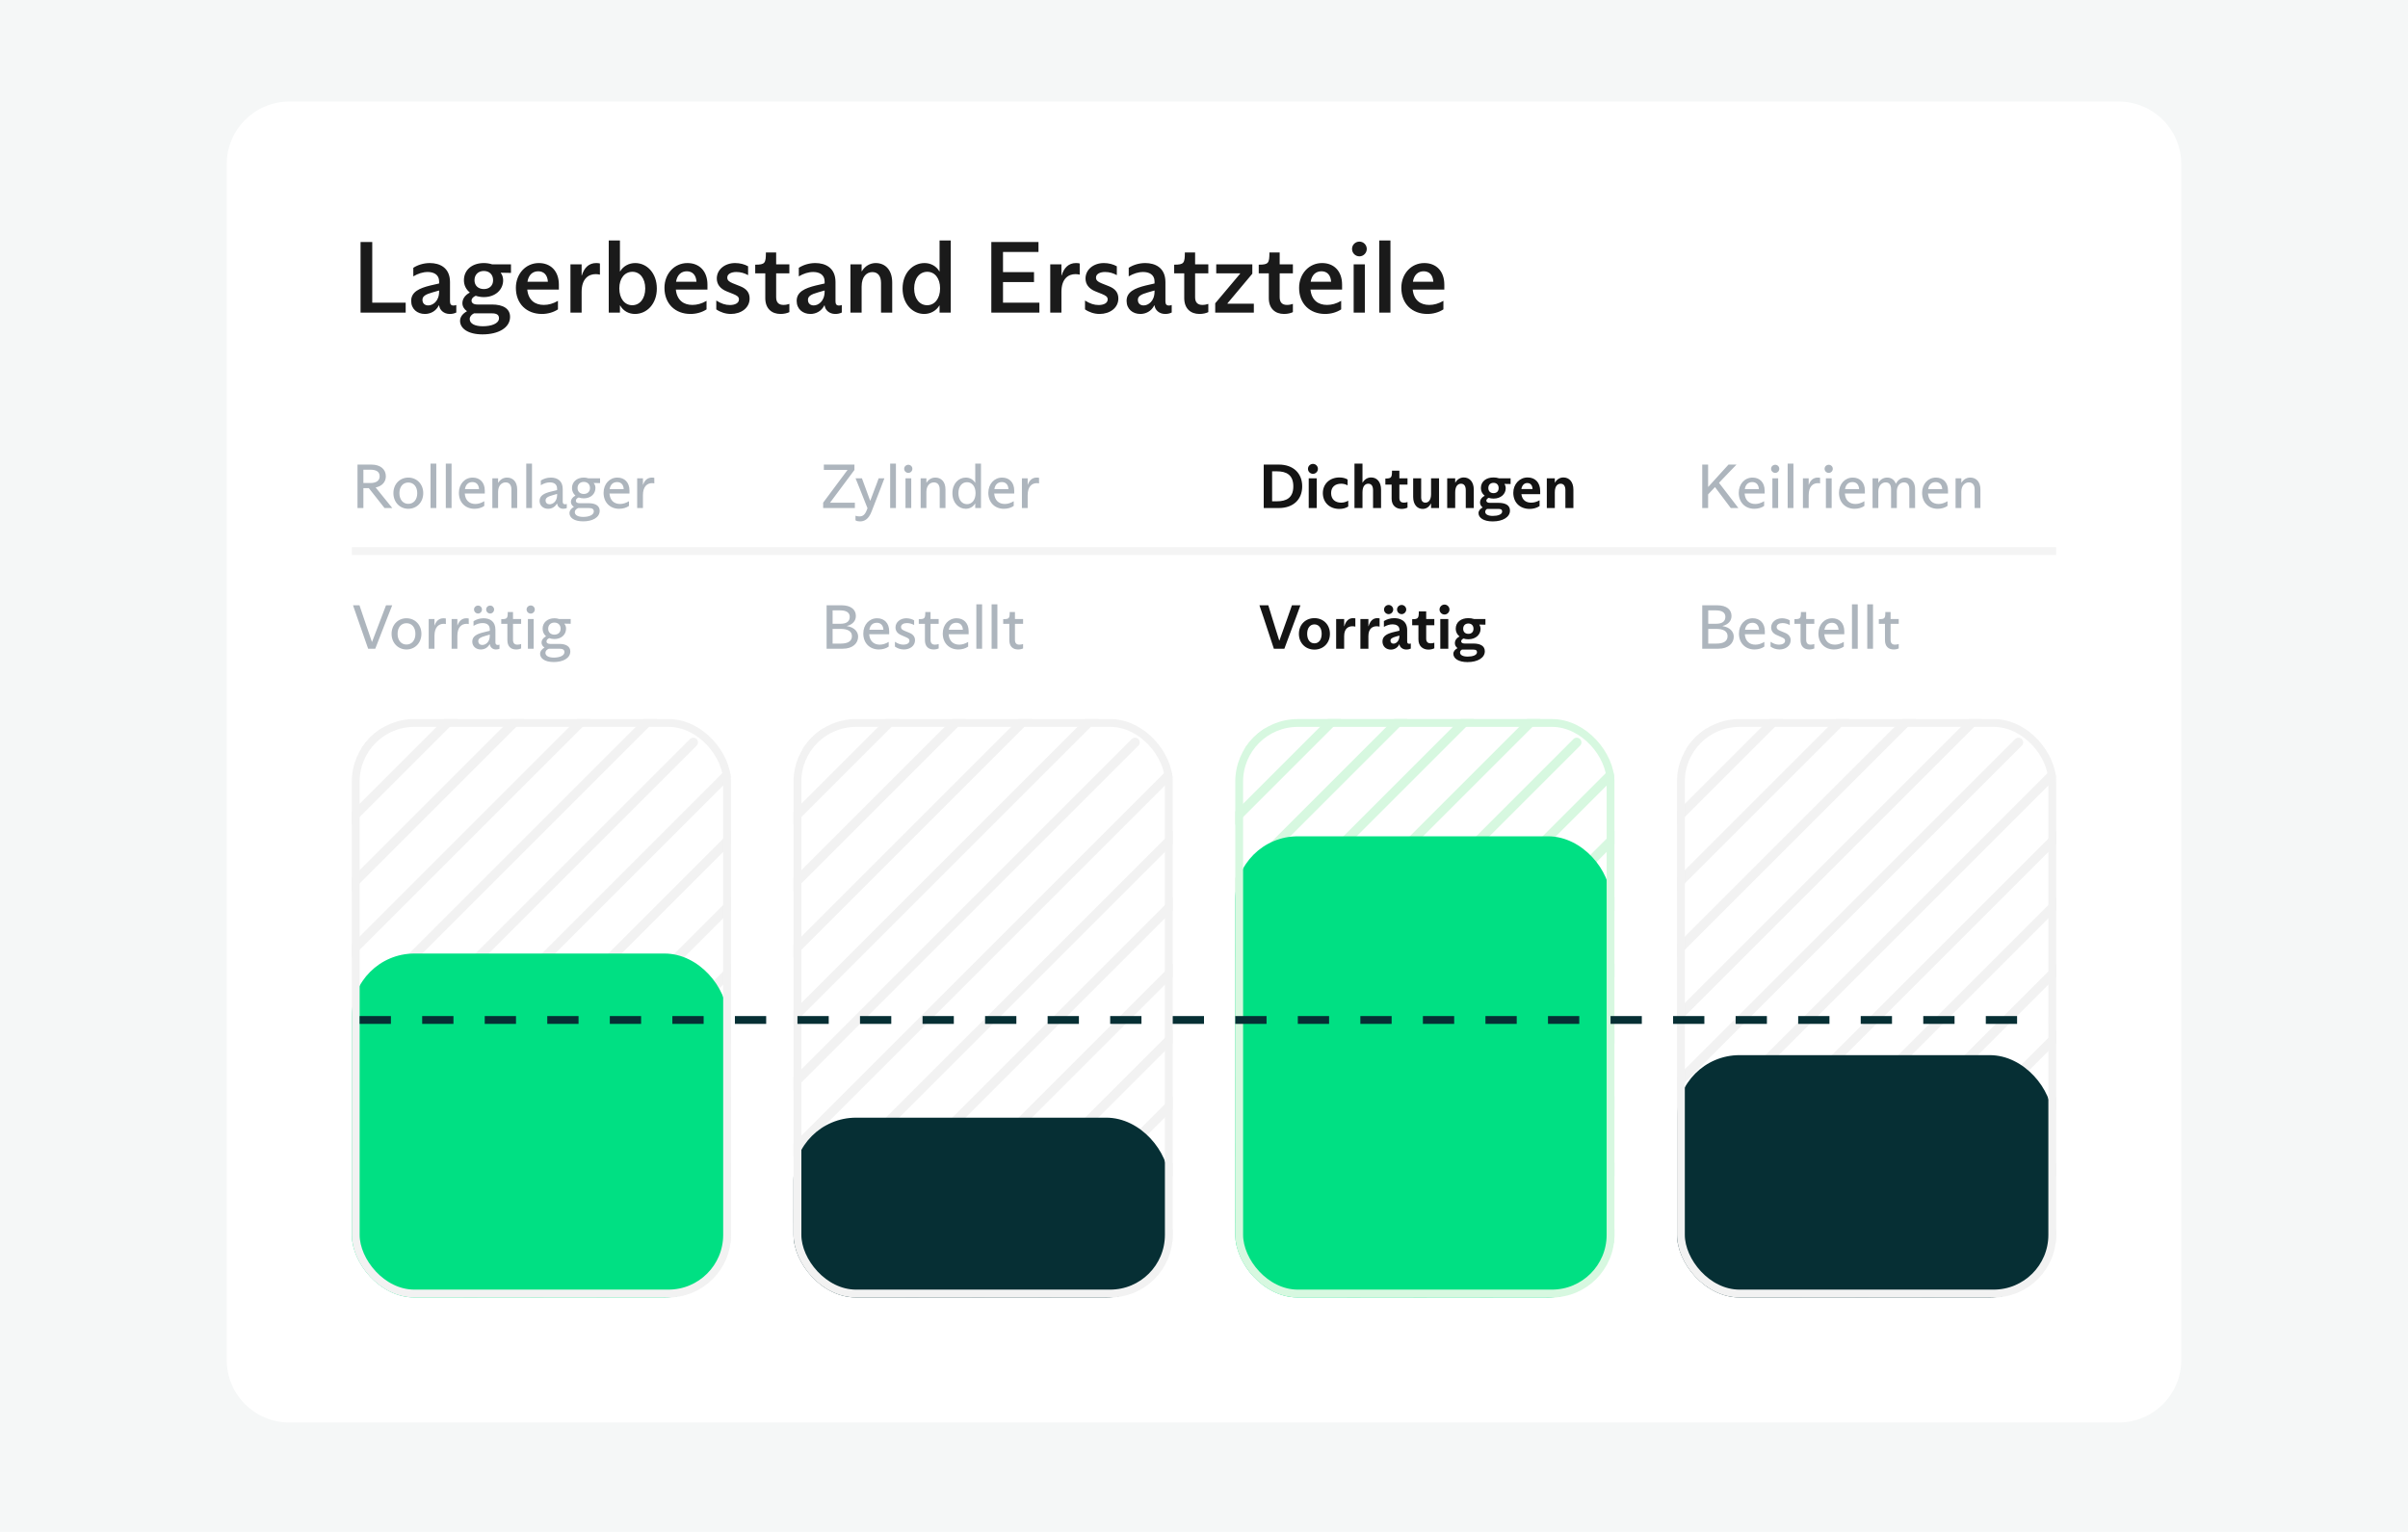 <?xml version="1.0" encoding="utf-8"?>
<svg xmlns="http://www.w3.org/2000/svg" width="308" height="196" viewBox="0 0 308 196" fill="none">
<rect width="308" height="196" fill="#F5F7F7"/>
<path d="M29 21C29 16.582 32.582 13 37 13H271C275.418 13 279 16.582 279 21V174C279 178.418 275.418 182 271 182H37C32.582 182 29 178.418 29 174V21Z" fill="white"/>
<line x1="45" y1="70.5" x2="263" y2="70.5" stroke="#141414" stroke-opacity="0.05"/>
<path d="M46.118 40V37.205V33.76V30.965H47.613V33.76V38.726H49.68H51.89V40H46.118ZM58.013 39.09C58.13 39.09 58.247 39.064 58.364 39.025V39.987C58.078 40.117 57.844 40.169 57.519 40.169C56.778 40.169 56.232 39.675 56.167 39.077H56.128C55.751 39.831 55.049 40.169 54.347 40.169C53.372 40.169 52.592 39.545 52.592 38.492C52.592 37.335 53.658 36.867 55.036 36.529L56.167 36.269V36.009C56.167 35.099 55.426 34.8 54.711 34.8C54.074 34.8 53.463 35.008 52.865 35.359V34.267C53.385 33.916 54.165 33.656 54.971 33.656C56.245 33.656 57.558 34.241 57.558 36.087V38.557C57.558 38.921 57.688 39.09 58.013 39.09ZM54.776 39.077C55.335 39.077 56.167 38.57 56.167 37.296V37.166L55.309 37.413C54.425 37.66 54.035 37.907 54.035 38.362C54.035 38.843 54.36 39.077 54.776 39.077ZM65.358 33.825V34.917L64.058 34.891V34.93C64.24 35.151 64.357 35.502 64.357 35.853C64.357 37.062 63.369 38.011 61.887 38.011C61.51 38.011 61.159 37.946 60.847 37.842C60.522 37.985 60.314 38.193 60.314 38.466C60.314 38.765 60.574 38.96 61.055 38.96H62.914C64.383 38.96 65.241 39.506 65.241 40.546C65.241 41.937 63.746 42.782 61.718 42.782C59.833 42.782 58.845 42.002 58.845 41.053C58.845 40.52 59.222 40.104 59.716 39.831V39.805C59.365 39.558 59.144 39.194 59.144 38.791C59.144 38.258 59.469 37.764 60.08 37.439V37.413C59.612 37.036 59.339 36.49 59.339 35.853C59.339 34.514 60.405 33.656 61.887 33.656C62.238 33.656 62.602 33.708 62.966 33.825H65.358ZM61.887 36.984C62.589 36.984 63.07 36.555 63.07 35.853C63.07 35.125 62.589 34.67 61.887 34.67C61.185 34.67 60.691 35.125 60.691 35.853C60.691 36.555 61.185 36.984 61.887 36.984ZM62.927 40.091H60.73H60.626C60.314 40.247 60.08 40.494 60.08 40.819C60.08 41.391 60.704 41.742 61.757 41.742C62.823 41.742 63.824 41.417 63.824 40.715C63.824 40.286 63.538 40.091 62.927 40.091ZM71.483 36.425V37.049H67.44C67.583 38.427 68.441 39.012 69.559 39.012C70.144 39.012 70.742 38.856 71.366 38.492V39.584C70.768 39.974 70.04 40.169 69.312 40.169C67.375 40.169 65.984 38.882 65.984 36.828C65.984 35.034 67.245 33.656 68.922 33.656C70.43 33.656 71.483 34.67 71.483 36.425ZM68.844 34.709C68.129 34.709 67.609 35.164 67.466 36.048H70.079C70.027 35.164 69.546 34.709 68.844 34.709ZM72.964 37.894V36.061V33.825H74.394V35.242H74.42C74.719 34.267 75.317 33.656 76.253 33.656C76.435 33.656 76.578 33.669 76.734 33.708V35.138C76.552 35.099 76.383 35.073 76.188 35.073C75.278 35.073 74.394 35.658 74.394 37.348V37.894V40H72.964V37.894ZM81.218 40.169C80.477 40.169 79.736 39.831 79.32 39.077H79.294V40H77.864V33.006V30.77H79.294V34.722H79.32C79.723 34.046 80.451 33.656 81.244 33.656C82.752 33.656 84.013 34.943 84.013 36.919C84.013 38.895 82.726 40.169 81.218 40.169ZM80.867 39.051C81.842 39.051 82.531 38.206 82.531 36.906C82.531 35.606 81.842 34.774 80.893 34.774C79.918 34.774 79.216 35.593 79.216 36.88V36.906C79.216 38.206 79.905 39.051 80.867 39.051ZM90.488 36.425V37.049H86.445C86.588 38.427 87.446 39.012 88.564 39.012C89.149 39.012 89.747 38.856 90.371 38.492V39.584C89.773 39.974 89.045 40.169 88.317 40.169C86.38 40.169 84.989 38.882 84.989 36.828C84.989 35.034 86.25 33.656 87.927 33.656C89.435 33.656 90.488 34.67 90.488 36.425ZM87.849 34.709C87.134 34.709 86.614 35.164 86.471 36.048H89.084C89.032 35.164 88.551 34.709 87.849 34.709ZM93.477 40.169C92.814 40.169 92.138 39.948 91.618 39.584V38.453C92.255 38.856 92.788 39.025 93.36 39.025C93.945 39.025 94.517 38.817 94.517 38.31C94.517 37.972 94.27 37.816 93.802 37.621L92.957 37.283C92.086 36.932 91.683 36.347 91.683 35.632C91.683 34.488 92.71 33.656 94.023 33.656C94.634 33.656 95.245 33.812 95.687 34.072V35.203C95.245 34.956 94.751 34.8 94.179 34.8C93.542 34.8 93.022 35.047 93.022 35.515C93.022 35.853 93.243 36.048 93.724 36.243L94.673 36.62C95.466 36.932 95.882 37.426 95.882 38.193C95.882 39.402 94.79 40.169 93.477 40.169ZM99.835 40.169C98.717 40.169 97.885 39.493 97.885 38.141V34.969H96.598V33.864C97.846 33.864 97.963 33.682 97.963 32.304H99.276V33.825H100.966V34.969H99.276V38.037C99.276 38.713 99.627 39.012 100.199 39.012C100.498 39.012 100.732 38.96 100.966 38.882V39.935C100.693 40.065 100.303 40.169 99.835 40.169ZM107.321 39.09C107.438 39.09 107.555 39.064 107.672 39.025V39.987C107.386 40.117 107.152 40.169 106.827 40.169C106.086 40.169 105.54 39.675 105.475 39.077H105.436C105.059 39.831 104.357 40.169 103.655 40.169C102.68 40.169 101.9 39.545 101.9 38.492C101.9 37.335 102.966 36.867 104.344 36.529L105.475 36.269V36.009C105.475 35.099 104.734 34.8 104.019 34.8C103.382 34.8 102.771 35.008 102.173 35.359V34.267C102.693 33.916 103.473 33.656 104.279 33.656C105.553 33.656 106.866 34.241 106.866 36.087V38.557C106.866 38.921 106.996 39.09 107.321 39.09ZM104.084 39.077C104.643 39.077 105.475 38.57 105.475 37.296V37.166L104.617 37.413C103.733 37.66 103.343 37.907 103.343 38.362C103.343 38.843 103.668 39.077 104.084 39.077ZM108.777 37.894V36.061V33.825H110.207V34.709H110.233C110.636 34.033 111.299 33.656 112.014 33.656C113.223 33.656 114.12 34.527 114.12 36.152V37.894V40H112.69V37.894V36.217C112.69 35.294 112.274 34.813 111.585 34.813C110.896 34.813 110.207 35.333 110.207 36.672V37.894V40H108.777V37.894ZM118.214 40.169C116.706 40.169 115.445 38.869 115.445 36.919C115.445 34.956 116.719 33.656 118.253 33.656C119.059 33.656 119.774 34.059 120.151 34.722H120.177V33.006V30.77H121.607V37.764V40H120.177V39.09H120.151C119.735 39.779 118.994 40.169 118.214 40.169ZM118.591 39.051C119.553 39.051 120.242 38.193 120.242 36.906V36.88C120.242 35.606 119.566 34.774 118.604 34.774C117.629 34.774 116.927 35.606 116.927 36.906C116.927 38.206 117.616 39.051 118.591 39.051ZM132.946 38.726V40H126.797V37.205V33.76V30.965H132.829V32.239H130.619H128.292V34.813H130.047H132.257V36.087H130.047H128.292V38.726H130.736H132.946ZM134.333 37.894V36.061V33.825H135.763V35.242H135.789C136.088 34.267 136.686 33.656 137.622 33.656C137.804 33.656 137.947 33.669 138.103 33.708V35.138C137.921 35.099 137.752 35.073 137.557 35.073C136.647 35.073 135.763 35.658 135.763 37.348V37.894V40H134.333V37.894ZM140.64 40.169C139.977 40.169 139.301 39.948 138.781 39.584V38.453C139.418 38.856 139.951 39.025 140.523 39.025C141.108 39.025 141.68 38.817 141.68 38.31C141.68 37.972 141.433 37.816 140.965 37.621L140.12 37.283C139.249 36.932 138.846 36.347 138.846 35.632C138.846 34.488 139.873 33.656 141.186 33.656C141.797 33.656 142.408 33.812 142.85 34.072V35.203C142.408 34.956 141.914 34.8 141.342 34.8C140.705 34.8 140.185 35.047 140.185 35.515C140.185 35.853 140.406 36.048 140.887 36.243L141.836 36.62C142.629 36.932 143.045 37.426 143.045 38.193C143.045 39.402 141.953 40.169 140.64 40.169ZM149.52 39.09C149.637 39.09 149.754 39.064 149.871 39.025V39.987C149.585 40.117 149.351 40.169 149.026 40.169C148.285 40.169 147.739 39.675 147.674 39.077H147.635C147.258 39.831 146.556 40.169 145.854 40.169C144.879 40.169 144.099 39.545 144.099 38.492C144.099 37.335 145.165 36.867 146.543 36.529L147.674 36.269V36.009C147.674 35.099 146.933 34.8 146.218 34.8C145.581 34.8 144.97 35.008 144.372 35.359V34.267C144.892 33.916 145.672 33.656 146.478 33.656C147.752 33.656 149.065 34.241 149.065 36.087V38.557C149.065 38.921 149.195 39.09 149.52 39.09ZM146.283 39.077C146.842 39.077 147.674 38.57 147.674 37.296V37.166L146.816 37.413C145.932 37.66 145.542 37.907 145.542 38.362C145.542 38.843 145.867 39.077 146.283 39.077ZM153.422 40.169C152.304 40.169 151.472 39.493 151.472 38.141V34.969H150.185V33.864C151.433 33.864 151.55 33.682 151.55 32.304H152.863V33.825H154.553V34.969H152.863V38.037C152.863 38.713 153.214 39.012 153.786 39.012C154.085 39.012 154.319 38.96 154.553 38.882V39.935C154.28 40.065 153.89 40.169 153.422 40.169ZM158.425 38.856H160.375V40H155.435V38.804L158.62 35.021V34.969H157.515H155.565V33.825H160.18V35.021L157.008 38.804V38.856H158.425ZM164.239 40.169C163.121 40.169 162.289 39.493 162.289 38.141V34.969H161.002V33.864C162.25 33.864 162.367 33.682 162.367 32.304H163.68V33.825H165.37V34.969H163.68V38.037C163.68 38.713 164.031 39.012 164.603 39.012C164.902 39.012 165.136 38.96 165.37 38.882V39.935C165.097 40.065 164.707 40.169 164.239 40.169ZM171.662 36.425V37.049H167.619C167.762 38.427 168.62 39.012 169.738 39.012C170.323 39.012 170.921 38.856 171.545 38.492V39.584C170.947 39.974 170.219 40.169 169.491 40.169C167.554 40.169 166.163 38.882 166.163 36.828C166.163 35.034 167.424 33.656 169.101 33.656C170.609 33.656 171.662 34.67 171.662 36.425ZM169.023 34.709C168.308 34.709 167.788 35.164 167.645 36.048H170.258C170.206 35.164 169.725 34.709 169.023 34.709ZM173.884 32.798C173.351 32.798 172.935 32.369 172.935 31.849C172.935 31.329 173.351 30.913 173.884 30.913C174.391 30.913 174.82 31.329 174.82 31.849C174.82 32.369 174.391 32.798 173.884 32.798ZM174.573 37.894V40H173.143V37.894V35.931V33.825H174.573V37.894ZM176.418 40V37.894V32.811V30.77H177.848V37.894V40H176.418ZM184.738 36.425V37.049H180.695C180.838 38.427 181.696 39.012 182.814 39.012C183.399 39.012 183.997 38.856 184.621 38.492V39.584C184.023 39.974 183.295 40.169 182.567 40.169C180.63 40.169 179.239 38.882 179.239 36.828C179.239 35.034 180.5 33.656 182.177 33.656C183.685 33.656 184.738 34.67 184.738 36.425ZM182.099 34.709C181.384 34.709 180.864 35.164 180.721 36.048H183.334C183.282 35.164 182.801 34.709 182.099 34.709Z" fill="#1A1A1A"/>
<g clip-path="url(#clip0_3237_64213)">
<path d="M67.445 73.751L9.752 131.444" stroke="#F2F2F2" stroke-width="1.2" stroke-linecap="round"/>
<path d="M71.691 77.998L13.998 135.691" stroke="#F2F2F2" stroke-width="1.2" stroke-linecap="round"/>
<path d="M75.938 82.244L18.245 139.937" stroke="#F2F2F2" stroke-width="1.2" stroke-linecap="round"/>
<path d="M80.185 86.491L22.492 144.184" stroke="#F2F2F2" stroke-width="1.2" stroke-linecap="round"/>
<path d="M84.431 90.738L26.738 148.431" stroke="#F2F2F2" stroke-width="1.2" stroke-linecap="round"/>
<path d="M88.678 94.984L30.985 152.677" stroke="#F2F2F2" stroke-width="1.2" stroke-linecap="round"/>
<path d="M92.925 99.231L35.232 156.924" stroke="#F2F2F2" stroke-width="1.2" stroke-linecap="round"/>
<path d="M97.172 103.479L39.479 161.171" stroke="#F2F2F2" stroke-width="1.2" stroke-linecap="round"/>
<path d="M101.418 107.725L43.725 165.418" stroke="#F2F2F2" stroke-width="1.2" stroke-linecap="round"/>
<path d="M105.665 111.972L47.972 169.665" stroke="#F2F2F2" stroke-width="1.2" stroke-linecap="round"/>
<path d="M109.912 116.219L52.219 173.912" stroke="#F2F2F2" stroke-width="1.2" stroke-linecap="round"/>
<path d="M114.158 120.465L56.465 178.158" stroke="#F2F2F2" stroke-width="1.2" stroke-linecap="round"/>
<path d="M118.405 124.712L60.712 182.405" stroke="#F2F2F2" stroke-width="1.2" stroke-linecap="round"/>
<path d="M122.652 128.959L64.959 186.652" stroke="#F2F2F2" stroke-width="1.2" stroke-linecap="round"/>
<rect x="45" y="122" width="48" height="44" rx="8" fill="#00E083"/>
</g>
<rect x="45.5" y="92.5" width="47.5" height="73" rx="7.5" stroke="#F2F2F2"/>
<g clip-path="url(#clip1_3237_64213)">
<path d="M123.945 73.751L66.252 131.444" stroke="#F2F2F2" stroke-width="1.2" stroke-linecap="round"/>
<path d="M128.191 77.998L70.498 135.691" stroke="#F2F2F2" stroke-width="1.2" stroke-linecap="round"/>
<path d="M132.438 82.244L74.745 139.937" stroke="#F2F2F2" stroke-width="1.2" stroke-linecap="round"/>
<path d="M136.685 86.491L78.992 144.184" stroke="#F2F2F2" stroke-width="1.2" stroke-linecap="round"/>
<path d="M140.931 90.738L83.238 148.431" stroke="#F2F2F2" stroke-width="1.2" stroke-linecap="round"/>
<path d="M145.178 94.984L87.485 152.677" stroke="#F2F2F2" stroke-width="1.2" stroke-linecap="round"/>
<path d="M149.425 99.231L91.732 156.924" stroke="#F2F2F2" stroke-width="1.2" stroke-linecap="round"/>
<path d="M153.672 103.479L95.979 161.171" stroke="#F2F2F2" stroke-width="1.2" stroke-linecap="round"/>
<path d="M157.918 107.725L100.225 165.418" stroke="#F2F2F2" stroke-width="1.2" stroke-linecap="round"/>
<path d="M162.165 111.972L104.472 169.665" stroke="#F2F2F2" stroke-width="1.2" stroke-linecap="round"/>
<path d="M166.412 116.219L108.719 173.912" stroke="#F2F2F2" stroke-width="1.2" stroke-linecap="round"/>
<path d="M170.658 120.465L112.965 178.158" stroke="#F2F2F2" stroke-width="1.2" stroke-linecap="round"/>
<path d="M174.905 124.712L117.212 182.405" stroke="#F2F2F2" stroke-width="1.2" stroke-linecap="round"/>
<path d="M179.152 128.959L121.459 186.652" stroke="#F2F2F2" stroke-width="1.2" stroke-linecap="round"/>
<rect x="101.5" y="143" width="48" height="23" rx="8" fill="#062F34"/>
</g>
<rect x="102" y="92.5" width="47.5" height="73" rx="7.5" stroke="#F2F2F2"/>
<g clip-path="url(#clip2_3237_64213)">
<path d="M180.445 73.751L122.752 131.444" stroke="#D7F8E0" stroke-width="1.2" stroke-linecap="round"/>
<path d="M184.691 77.998L126.998 135.691" stroke="#D7F8E0" stroke-width="1.2" stroke-linecap="round"/>
<path d="M188.938 82.244L131.245 139.937" stroke="#D7F8E0" stroke-width="1.2" stroke-linecap="round"/>
<path d="M193.185 86.491L135.492 144.184" stroke="#D7F8E0" stroke-width="1.2" stroke-linecap="round"/>
<path d="M197.431 90.738L139.738 148.431" stroke="#D7F8E0" stroke-width="1.2" stroke-linecap="round"/>
<path d="M201.678 94.984L143.985 152.677" stroke="#D7F8E0" stroke-width="1.2" stroke-linecap="round"/>
<path d="M205.925 99.231L148.232 156.924" stroke="#D7F8E0" stroke-width="1.2" stroke-linecap="round"/>
<path d="M210.172 103.479L152.479 161.171" stroke="#D7F8E0" stroke-width="1.2" stroke-linecap="round"/>
<path d="M214.418 107.725L156.725 165.418" stroke="#D7F8E0" stroke-width="1.2" stroke-linecap="round"/>
<path d="M218.665 111.972L160.972 169.665" stroke="#D7F8E0" stroke-width="1.2" stroke-linecap="round"/>
<path d="M222.912 116.219L165.219 173.912" stroke="#D7F8E0" stroke-width="1.2" stroke-linecap="round"/>
<path d="M227.158 120.465L169.465 178.158" stroke="#D7F8E0" stroke-width="1.2" stroke-linecap="round"/>
<path d="M231.405 124.712L173.712 182.405" stroke="#D7F8E0" stroke-width="1.2" stroke-linecap="round"/>
<path d="M235.652 128.959L177.959 186.652" stroke="#D7F8E0" stroke-width="1.2" stroke-linecap="round"/>
<rect x="158" y="107" width="48" height="59" rx="8" fill="#00E083"/>
</g>
<rect x="158.5" y="92.5" width="47.5" height="73" rx="7.5" stroke="#D7F8E0"/>
<g clip-path="url(#clip3_3237_64213)">
<path d="M236.945 73.751L179.252 131.444" stroke="#F2F2F2" stroke-width="1.2" stroke-linecap="round"/>
<path d="M241.191 77.998L183.498 135.691" stroke="#F2F2F2" stroke-width="1.2" stroke-linecap="round"/>
<path d="M245.438 82.244L187.745 139.937" stroke="#F2F2F2" stroke-width="1.2" stroke-linecap="round"/>
<path d="M249.685 86.491L191.992 144.184" stroke="#F2F2F2" stroke-width="1.2" stroke-linecap="round"/>
<path d="M253.931 90.738L196.238 148.431" stroke="#F2F2F2" stroke-width="1.2" stroke-linecap="round"/>
<path d="M258.178 94.984L200.485 152.677" stroke="#F2F2F2" stroke-width="1.2" stroke-linecap="round"/>
<path d="M262.425 99.231L204.732 156.924" stroke="#F2F2F2" stroke-width="1.2" stroke-linecap="round"/>
<path d="M266.672 103.479L208.979 161.171" stroke="#F2F2F2" stroke-width="1.2" stroke-linecap="round"/>
<path d="M270.918 107.725L213.225 165.418" stroke="#F2F2F2" stroke-width="1.2" stroke-linecap="round"/>
<path d="M275.165 111.972L217.472 169.665" stroke="#F2F2F2" stroke-width="1.2" stroke-linecap="round"/>
<path d="M279.412 116.219L221.719 173.912" stroke="#F2F2F2" stroke-width="1.2" stroke-linecap="round"/>
<path d="M283.658 120.465L225.965 178.158" stroke="#F2F2F2" stroke-width="1.2" stroke-linecap="round"/>
<path d="M287.905 124.712L230.212 182.405" stroke="#F2F2F2" stroke-width="1.2" stroke-linecap="round"/>
<path d="M292.152 128.959L234.459 186.652" stroke="#F2F2F2" stroke-width="1.2" stroke-linecap="round"/>
<rect x="214.5" y="135" width="48" height="31" rx="8" fill="#062F34"/>
</g>
<rect x="215" y="92.5" width="47.5" height="73" rx="7.5" stroke="#F2F2F2"/>
<line x1="46" y1="130.5" x2="262" y2="130.5" stroke="#062F34" stroke-dasharray="4 4"/>
<path d="M49.52 79.088L48 83H47.088L45.728 79.104C45.544 78.552 45.328 77.936 45.152 77.44H45.976C46.144 77.936 46.352 78.568 46.544 79.12L47.568 82.12H47.592L48.744 79.104C48.968 78.52 49.184 77.96 49.376 77.44H50.168C49.968 77.936 49.728 78.544 49.52 79.088ZM51.99 83.096C50.918 83.096 50.086 82.264 50.086 81.096C50.086 79.928 50.918 79.104 51.99 79.104C53.07 79.104 53.902 79.928 53.902 81.096C53.902 82.264 53.07 83.096 51.99 83.096ZM51.99 82.464C52.678 82.464 53.134 81.92 53.134 81.096C53.134 80.272 52.678 79.736 51.99 79.736C51.31 79.736 50.854 80.272 50.854 81.096C50.854 81.92 51.31 82.464 51.99 82.464ZM54.835 81.704V80.576V79.2H55.571V80.024H55.587C55.795 79.424 56.179 79.104 56.731 79.104C56.851 79.104 56.939 79.12 57.027 79.136V79.848C56.923 79.824 56.835 79.816 56.739 79.816C56.131 79.816 55.571 80.224 55.571 81.36V81.704V83H54.835V81.704ZM57.764 81.704V80.576V79.2H58.5V80.024H58.516C58.724 79.424 59.108 79.104 59.66 79.104C59.78 79.104 59.868 79.12 59.956 79.136V79.848C59.852 79.824 59.764 79.816 59.668 79.816C59.06 79.816 58.5 80.224 58.5 81.36V81.704V83H57.764V81.704ZM61.151 78.496C60.863 78.496 60.631 78.264 60.631 77.976C60.631 77.704 60.863 77.48 61.151 77.48C61.423 77.48 61.647 77.704 61.647 77.976C61.647 78.264 61.423 78.496 61.151 78.496ZM62.695 78.496C62.407 78.496 62.183 78.264 62.183 77.976C62.183 77.704 62.407 77.48 62.695 77.48C62.975 77.48 63.199 77.704 63.199 77.976C63.199 78.264 62.975 78.496 62.695 78.496ZM63.663 82.52C63.743 82.52 63.815 82.504 63.887 82.472V83.008C63.767 83.056 63.639 83.096 63.431 83.096C63.015 83.096 62.695 82.816 62.647 82.424H62.631C62.351 82.912 61.927 83.096 61.495 83.096C60.895 83.096 60.407 82.704 60.407 82.088C60.407 81.408 60.999 81.104 61.871 80.896L62.647 80.704V80.536C62.647 79.92 62.223 79.72 61.719 79.72C61.343 79.72 60.951 79.84 60.567 80.08V79.48C60.895 79.264 61.351 79.104 61.847 79.104C62.711 79.104 63.367 79.544 63.367 80.568V82.2C63.367 82.416 63.479 82.52 63.663 82.52ZM61.687 82.52C62.103 82.52 62.647 82.16 62.647 81.352V81.192L62.047 81.368C61.447 81.536 61.175 81.704 61.175 82.024C61.175 82.352 61.399 82.52 61.687 82.52ZM66.017 83.096C65.329 83.096 64.897 82.696 64.897 81.896V79.816H64.113V79.216C64.873 79.216 64.945 79.128 64.945 78.304H65.617V79.2H66.657V79.816H65.617V81.864C65.617 82.272 65.801 82.48 66.177 82.48C66.361 82.48 66.505 82.448 66.657 82.4V82.968C66.505 83.04 66.265 83.096 66.017 83.096ZM67.89 78.504C67.594 78.504 67.354 78.272 67.354 77.976C67.354 77.696 67.594 77.464 67.89 77.464C68.17 77.464 68.402 77.696 68.402 77.976C68.402 78.272 68.17 78.504 67.89 78.504ZM68.258 81.704V83H67.522V81.704V80.496V79.2H68.258V81.704ZM72.995 79.2V79.808L72.187 79.792V79.816C72.323 79.96 72.403 80.192 72.403 80.432C72.403 81.2 71.795 81.76 70.915 81.76C70.675 81.76 70.459 81.72 70.259 81.648C70.043 81.736 69.899 81.88 69.899 82.064C69.899 82.256 70.043 82.384 70.363 82.384H71.555C72.419 82.384 72.947 82.728 72.947 83.344C72.947 84.224 72.003 84.704 70.827 84.704C69.635 84.704 69.083 84.208 69.083 83.648C69.083 83.312 69.331 83.032 69.643 82.856V82.848C69.403 82.696 69.267 82.464 69.267 82.224C69.267 81.888 69.483 81.6 69.835 81.416V81.4C69.563 81.16 69.403 80.832 69.403 80.44C69.403 79.656 70.027 79.104 70.915 79.104C71.107 79.104 71.307 79.128 71.515 79.2H72.995ZM70.907 81.2C71.379 81.2 71.707 80.912 71.707 80.44C71.707 79.96 71.379 79.656 70.907 79.656C70.451 79.656 70.115 79.96 70.115 80.44C70.115 80.912 70.451 81.2 70.907 81.2ZM71.563 83H70.243H70.211C69.963 83.088 69.763 83.272 69.763 83.52C69.763 83.904 70.163 84.136 70.843 84.136C71.531 84.136 72.195 83.912 72.195 83.432C72.195 83.136 71.987 83 71.563 83Z" fill="#ADB5BD"/>
<path d="M48.048 62.368L50.176 65H49.184L47.176 62.456H46.48V63.28V65H45.728V63.28V61.16V59.44H47.488C48.704 59.44 49.352 60.072 49.352 60.944C49.352 61.632 48.896 62.2 48.048 62.368ZM46.48 60.096V61.8H47.376C48.184 61.8 48.56 61.448 48.56 60.944C48.56 60.392 48.184 60.096 47.376 60.096H46.48ZM52.224 65.096C51.152 65.096 50.32 64.264 50.32 63.096C50.32 61.928 51.152 61.104 52.224 61.104C53.304 61.104 54.136 61.928 54.136 63.096C54.136 64.264 53.304 65.096 52.224 65.096ZM52.224 64.464C52.912 64.464 53.368 63.92 53.368 63.096C53.368 62.272 52.912 61.736 52.224 61.736C51.544 61.736 51.088 62.272 51.088 63.096C51.088 63.92 51.544 64.464 52.224 64.464ZM55.069 65V63.704V60.576V59.32H55.805V63.704V65H55.069ZM57.022 65V63.704V60.576V59.32H57.758V63.704V65H57.022ZM62.007 62.768V63.144H59.447C59.511 64.016 60.031 64.48 60.807 64.48C61.191 64.48 61.551 64.36 61.943 64.128V64.728C61.607 64.968 61.167 65.096 60.679 65.096C59.535 65.096 58.695 64.296 58.695 63.056C58.695 61.928 59.447 61.104 60.463 61.104C61.367 61.104 62.007 61.712 62.007 62.768ZM60.431 61.68C59.879 61.68 59.559 62.024 59.471 62.576H61.271C61.239 61.992 60.903 61.68 60.431 61.68ZM62.975 63.704V62.576V61.2H63.711V61.752H63.735C64.007 61.312 64.415 61.104 64.855 61.104C65.591 61.104 66.151 61.616 66.151 62.616V63.704V65H65.415V63.704V62.632C65.415 62.04 65.135 61.72 64.671 61.72C64.191 61.72 63.711 62.104 63.711 62.92V63.704V65H62.975V63.704ZM67.311 65V63.704V60.576V59.32H68.047V63.704V65H67.311ZM72.272 64.52C72.352 64.52 72.424 64.504 72.496 64.472V65.008C72.376 65.056 72.248 65.096 72.04 65.096C71.624 65.096 71.304 64.816 71.256 64.424H71.24C70.96 64.912 70.536 65.096 70.104 65.096C69.504 65.096 69.016 64.704 69.016 64.088C69.016 63.408 69.608 63.104 70.48 62.896L71.256 62.704V62.536C71.256 61.92 70.832 61.72 70.328 61.72C69.952 61.72 69.56 61.84 69.176 62.08V61.48C69.504 61.264 69.96 61.104 70.456 61.104C71.32 61.104 71.976 61.544 71.976 62.568V64.2C71.976 64.416 72.088 64.52 72.272 64.52ZM70.296 64.52C70.712 64.52 71.256 64.16 71.256 63.352V63.192L70.656 63.368C70.056 63.536 69.784 63.704 69.784 64.024C69.784 64.352 70.008 64.52 70.296 64.52ZM76.753 61.2V61.808L75.945 61.792V61.816C76.081 61.96 76.161 62.192 76.161 62.432C76.161 63.2 75.553 63.76 74.673 63.76C74.433 63.76 74.217 63.72 74.017 63.648C73.801 63.736 73.657 63.88 73.657 64.064C73.657 64.256 73.801 64.384 74.121 64.384H75.313C76.177 64.384 76.705 64.728 76.705 65.344C76.705 66.224 75.761 66.704 74.585 66.704C73.393 66.704 72.841 66.208 72.841 65.648C72.841 65.312 73.089 65.032 73.401 64.856V64.848C73.161 64.696 73.025 64.464 73.025 64.224C73.025 63.888 73.241 63.6 73.593 63.416V63.4C73.321 63.16 73.161 62.832 73.161 62.44C73.161 61.656 73.785 61.104 74.673 61.104C74.865 61.104 75.065 61.128 75.273 61.2H76.753ZM74.665 63.2C75.137 63.2 75.465 62.912 75.465 62.44C75.465 61.96 75.137 61.656 74.665 61.656C74.209 61.656 73.873 61.96 73.873 62.44C73.873 62.912 74.209 63.2 74.665 63.2ZM75.321 65H74.001H73.969C73.721 65.088 73.521 65.272 73.521 65.52C73.521 65.904 73.921 66.136 74.601 66.136C75.289 66.136 75.953 65.912 75.953 65.432C75.953 65.136 75.745 65 75.321 65ZM80.515 62.768V63.144H77.955C78.019 64.016 78.539 64.48 79.315 64.48C79.699 64.48 80.059 64.36 80.451 64.128V64.728C80.115 64.968 79.675 65.096 79.187 65.096C78.043 65.096 77.203 64.296 77.203 63.056C77.203 61.928 77.955 61.104 78.971 61.104C79.875 61.104 80.515 61.712 80.515 62.768ZM78.939 61.68C78.387 61.68 78.067 62.024 77.979 62.576H79.779C79.747 61.992 79.411 61.68 78.939 61.68ZM81.499 63.704V62.576V61.2H82.235V62.024H82.251C82.459 61.424 82.843 61.104 83.395 61.104C83.515 61.104 83.603 61.12 83.691 61.136V61.848C83.587 61.824 83.499 61.816 83.403 61.816C82.795 61.816 82.235 62.224 82.235 63.36V63.704V65H81.499V63.704Z" fill="#ADB5BD"/>
<path d="M109.344 65H105.288V64.312L108.392 60.144V60.12H106.736H105.376V59.44H109.288V60.128L106.184 64.296V64.32H107.984H109.344V65ZM112.384 61.2H113.12L112.632 62.48L111.488 65.432C111.096 66.456 110.552 66.712 109.984 66.712C109.776 66.712 109.576 66.664 109.424 66.576V65.984C109.576 66.04 109.736 66.072 109.912 66.072C110.328 66.072 110.624 65.904 110.872 65.248L110.96 65.024L109.952 62.488C109.784 62.056 109.6 61.608 109.432 61.2H110.248C110.4 61.6 110.568 62.056 110.728 62.504L111.296 64.056H111.32L111.904 62.496C112.072 62.08 112.248 61.592 112.384 61.2ZM113.858 65V63.704V60.576V59.32H114.594V63.704V65H113.858ZM116.187 60.504C115.891 60.504 115.651 60.272 115.651 59.976C115.651 59.696 115.891 59.464 116.187 59.464C116.467 59.464 116.699 59.696 116.699 59.976C116.699 60.272 116.467 60.504 116.187 60.504ZM116.555 63.704V65H115.819V63.704V62.496V61.2H116.555V63.704ZM117.756 63.704V62.576V61.2H118.492V61.752H118.516C118.788 61.312 119.196 61.104 119.636 61.104C120.372 61.104 120.932 61.616 120.932 62.616V63.704V65H120.196V63.704V62.632C120.196 62.04 119.916 61.72 119.452 61.72C118.972 61.72 118.492 62.104 118.492 62.92V63.704V65H117.756V63.704ZM123.532 65.096C122.62 65.096 121.82 64.344 121.82 63.096C121.82 61.864 122.62 61.104 123.532 61.104C124.076 61.104 124.492 61.376 124.724 61.768H124.74V60.696V59.32H125.476V63.624V65H124.74V64.424H124.724C124.452 64.88 123.996 65.096 123.532 65.096ZM123.692 64.504C124.332 64.504 124.78 63.952 124.78 63.096V63.08C124.78 62.24 124.332 61.696 123.692 61.696C123.036 61.696 122.588 62.24 122.588 63.096C122.588 63.952 123.036 64.504 123.692 64.504ZM129.726 62.768V63.144H127.166C127.23 64.016 127.75 64.48 128.526 64.48C128.91 64.48 129.27 64.36 129.662 64.128V64.728C129.326 64.968 128.886 65.096 128.398 65.096C127.254 65.096 126.414 64.296 126.414 63.056C126.414 61.928 127.166 61.104 128.182 61.104C129.086 61.104 129.726 61.712 129.726 62.768ZM128.15 61.68C127.598 61.68 127.278 62.024 127.19 62.576H128.99C128.958 61.992 128.622 61.68 128.15 61.68ZM130.71 63.704V62.576V61.2H131.446V62.024H131.462C131.67 61.424 132.054 61.104 132.606 61.104C132.726 61.104 132.814 61.12 132.902 61.136V61.848C132.798 61.824 132.71 61.816 132.614 61.816C132.006 61.816 131.446 62.224 131.446 63.36V63.704V65H130.71V63.704Z" fill="#ADB5BD"/>
<path d="M222.352 65H221.376L219.36 62.32L218.48 63.256V63.272V65H217.728V63.272V61.16V59.44H218.48V61.16V62.28H218.512L220.032 60.6C220.44 60.144 220.752 59.808 221.088 59.44H222.112C221.616 59.944 221.248 60.328 220.736 60.864L219.872 61.776L222.352 65ZM225.71 62.768V63.144H223.15C223.214 64.016 223.734 64.48 224.51 64.48C224.894 64.48 225.254 64.36 225.646 64.128V64.728C225.31 64.968 224.87 65.096 224.382 65.096C223.238 65.096 222.398 64.296 222.398 63.056C222.398 61.928 223.15 61.104 224.166 61.104C225.07 61.104 225.71 61.712 225.71 62.768ZM224.134 61.68C223.582 61.68 223.262 62.024 223.174 62.576H224.974C224.942 61.992 224.606 61.68 224.134 61.68ZM227.07 60.504C226.774 60.504 226.534 60.272 226.534 59.976C226.534 59.696 226.774 59.464 227.07 59.464C227.35 59.464 227.582 59.696 227.582 59.976C227.582 60.272 227.35 60.504 227.07 60.504ZM227.438 63.704V65H226.702V63.704V62.496V61.2H227.438V63.704ZM228.655 65V63.704V60.576V59.32H229.391V63.704V65H228.655ZM230.608 63.704V62.576V61.2H231.344V62.024H231.36C231.568 61.424 231.952 61.104 232.504 61.104C232.624 61.104 232.712 61.12 232.8 61.136V61.848C232.696 61.824 232.608 61.816 232.512 61.816C231.904 61.816 231.344 62.224 231.344 63.36V63.704V65H230.608V63.704ZM233.914 60.504C233.618 60.504 233.378 60.272 233.378 59.976C233.378 59.696 233.618 59.464 233.914 59.464C234.194 59.464 234.426 59.696 234.426 59.976C234.426 60.272 234.194 60.504 233.914 60.504ZM234.282 63.704V65H233.546V63.704V62.496V61.2H234.282V63.704ZM238.531 62.768V63.144H235.971C236.035 64.016 236.555 64.48 237.331 64.48C237.715 64.48 238.075 64.36 238.467 64.128V64.728C238.131 64.968 237.691 65.096 237.203 65.096C236.059 65.096 235.219 64.296 235.219 63.056C235.219 61.928 235.971 61.104 236.987 61.104C237.891 61.104 238.531 61.712 238.531 62.768ZM236.955 61.68C236.403 61.68 236.083 62.024 235.995 62.576H237.795C237.763 61.992 237.427 61.68 236.955 61.68ZM239.514 63.704V62.576V61.2H240.25V61.76H240.266C240.522 61.312 240.946 61.104 241.386 61.104C241.858 61.104 242.282 61.336 242.49 61.888H242.506C242.778 61.344 243.234 61.104 243.698 61.104C244.41 61.104 244.954 61.632 244.954 62.568V63.704V65H244.218V63.704V62.608C244.218 62 243.962 61.72 243.522 61.72C243.026 61.72 242.618 62.152 242.618 62.864V63.704V65H241.882V63.704V62.6C241.882 62.024 241.65 61.72 241.186 61.72C240.682 61.72 240.25 62.16 240.25 62.872V63.704V65H239.514V63.704ZM249.163 62.768V63.144H246.603C246.667 64.016 247.187 64.48 247.963 64.48C248.347 64.48 248.707 64.36 249.099 64.128V64.728C248.763 64.968 248.323 65.096 247.835 65.096C246.691 65.096 245.851 64.296 245.851 63.056C245.851 61.928 246.603 61.104 247.619 61.104C248.523 61.104 249.163 61.712 249.163 62.768ZM247.587 61.68C247.035 61.68 246.715 62.024 246.627 62.576H248.427C248.395 61.992 248.059 61.68 247.587 61.68ZM250.131 63.704V62.576V61.2H250.867V61.752H250.891C251.163 61.312 251.571 61.104 252.011 61.104C252.747 61.104 253.307 61.616 253.307 62.616V63.704V65H252.571V63.704V62.632C252.571 62.04 252.291 61.72 251.827 61.72C251.347 61.72 250.867 62.104 250.867 62.92V63.704V65H250.131V63.704Z" fill="#ADB5BD"/>
<path d="M161.64 63.28V61.16V59.44H163.568C165.416 59.44 166.56 60.544 166.56 62.224C166.56 63.912 165.416 65 163.568 65H161.64V63.28ZM162.712 60.304V64.136H163.336C164.512 64.136 165.424 63.72 165.424 62.224C165.424 60.736 164.512 60.304 163.336 60.304H162.712ZM167.939 60.624C167.587 60.624 167.299 60.336 167.299 59.984C167.299 59.64 167.587 59.352 167.939 59.352C168.283 59.352 168.571 59.64 168.571 59.984C168.571 60.336 168.283 60.624 167.939 60.624ZM168.419 63.704V65H167.395V63.704V62.496V61.2H168.419V63.704ZM171.314 65.112C170.01 65.112 169.201 64.232 169.201 63.088C169.201 61.944 170.05 61.088 171.33 61.088C171.746 61.088 172.114 61.192 172.37 61.352V62.096C172.106 61.96 171.85 61.888 171.546 61.888C170.762 61.888 170.258 62.32 170.258 63.088C170.258 63.856 170.754 64.312 171.546 64.312C171.85 64.312 172.162 64.224 172.45 64.064V64.808C172.122 65.016 171.754 65.112 171.314 65.112ZM173.247 63.704V60.696V59.32H174.271V61.744H174.295C174.519 61.344 174.911 61.088 175.375 61.088C176.127 61.088 176.647 61.664 176.647 62.656V63.704V65H175.623V63.704V62.736C175.623 62.176 175.407 61.888 175.015 61.888C174.655 61.888 174.271 62.144 174.271 62.984V63.704V65H173.247V63.704ZM179.27 65.112C178.582 65.112 177.998 64.688 177.998 63.808V62H177.198V61.224C177.966 61.224 178.046 61.104 178.046 60.224H178.99V61.2H180.03V62H178.99V63.72C178.99 64.152 179.23 64.312 179.558 64.312C179.742 64.312 179.894 64.28 180.03 64.232V64.944C179.838 65.04 179.59 65.112 179.27 65.112ZM181.969 65.112C181.289 65.112 180.753 64.576 180.753 63.576V62.576V61.2H181.777V63.64C181.777 64.128 182.017 64.312 182.321 64.312C182.737 64.312 183.041 63.936 183.041 63.24V62.576V61.2H184.065V63.704V65H183.041V64.432H183.017C182.785 64.88 182.409 65.112 181.969 65.112ZM185.106 63.704V62.576V61.2H186.13V61.744H186.154C186.378 61.336 186.778 61.088 187.226 61.088C187.978 61.088 188.506 61.656 188.506 62.648V63.704V65H187.482V63.704V62.712C187.482 62.168 187.258 61.888 186.874 61.888C186.514 61.888 186.13 62.152 186.13 62.984V63.704V65H185.106V63.704ZM193.216 61.2V61.928L192.44 61.912V61.944C192.528 62.064 192.592 62.264 192.592 62.472C192.592 63.192 191.984 63.792 191.032 63.792C190.808 63.792 190.6 63.76 190.408 63.696C190.224 63.784 190.112 63.912 190.112 64.056C190.112 64.224 190.28 64.336 190.552 64.336H191.656C192.608 64.336 193.136 64.672 193.136 65.328C193.136 66.152 192.24 66.712 190.92 66.712C189.784 66.712 189.112 66.256 189.112 65.648C189.112 65.336 189.336 65.096 189.64 64.928V64.92C189.44 64.768 189.304 64.552 189.304 64.28C189.304 63.976 189.488 63.648 189.896 63.44V63.424C189.592 63.184 189.416 62.84 189.416 62.448C189.416 61.592 190.096 61.088 191.032 61.088C191.272 61.088 191.52 61.12 191.76 61.2H193.216ZM191.032 63.096C191.432 63.096 191.688 62.856 191.688 62.448C191.688 62.032 191.432 61.776 191.032 61.776C190.632 61.776 190.368 62.032 190.368 62.448C190.368 62.856 190.632 63.096 191.032 63.096ZM191.656 65.112H190.272H190.208C190.056 65.2 189.968 65.328 189.968 65.48C189.968 65.808 190.328 66.008 190.944 66.008C191.576 66.008 192.136 65.832 192.136 65.448C192.136 65.208 191.992 65.112 191.656 65.112ZM197.001 62.84V63.224H194.593C194.705 64.04 195.249 64.312 195.849 64.312C196.185 64.312 196.545 64.224 196.921 64.008V64.752C196.529 65.008 196.081 65.112 195.657 65.112C194.433 65.112 193.561 64.32 193.561 63.048C193.561 61.952 194.353 61.088 195.393 61.088C196.361 61.088 197.001 61.736 197.001 62.84ZM195.345 61.8C195.009 61.8 194.689 62.032 194.593 62.568H196.025C195.993 62.056 195.745 61.8 195.345 61.8ZM197.848 63.704V62.576V61.2H198.872V61.744H198.896C199.12 61.336 199.52 61.088 199.968 61.088C200.72 61.088 201.248 61.656 201.248 62.648V63.704V65H200.224V63.704V62.712C200.224 62.168 200 61.888 199.616 61.888C199.256 61.888 198.872 62.152 198.872 62.984V63.704V65H197.848V63.704Z" fill="#141414"/>
<path d="M105.728 83V81.28V79.16V77.44H107.592C108.904 77.44 109.472 78.032 109.472 78.816C109.472 79.424 109.064 79.904 108.336 80.088V80.112C109.312 80.264 109.76 80.848 109.76 81.456C109.76 82.288 109.088 83 107.784 83H105.728ZM106.496 79.808H107.496C108.272 79.808 108.688 79.52 108.688 78.912C108.688 78.392 108.264 78.096 107.504 78.096H106.496V79.808ZM107.504 80.464H106.496V82.344H107.552C108.408 82.344 108.968 82.064 108.968 81.392C108.968 80.768 108.448 80.464 107.504 80.464ZM113.734 80.768V81.144H111.174C111.238 82.016 111.758 82.48 112.534 82.48C112.918 82.48 113.278 82.36 113.67 82.128V82.728C113.334 82.968 112.894 83.096 112.406 83.096C111.262 83.096 110.422 82.296 110.422 81.056C110.422 79.928 111.174 79.104 112.19 79.104C113.094 79.104 113.734 79.712 113.734 80.768ZM112.158 79.68C111.606 79.68 111.286 80.024 111.198 80.576H112.998C112.966 79.992 112.63 79.68 112.158 79.68ZM115.613 83.096C115.205 83.096 114.781 82.96 114.469 82.728V82.112C114.861 82.376 115.213 82.48 115.549 82.48C115.925 82.48 116.325 82.336 116.325 81.976C116.325 81.736 116.157 81.648 115.829 81.504L115.301 81.272C114.773 81.056 114.541 80.712 114.541 80.272C114.541 79.616 115.141 79.104 115.925 79.104C116.277 79.104 116.653 79.208 116.925 79.368V79.968C116.629 79.808 116.309 79.72 116.005 79.72C115.589 79.72 115.245 79.896 115.245 80.224C115.245 80.456 115.389 80.584 115.725 80.72L116.309 80.96C116.773 81.152 117.037 81.456 117.037 81.92C117.037 82.624 116.405 83.096 115.613 83.096ZM119.423 83.096C118.735 83.096 118.303 82.696 118.303 81.896V79.816H117.519V79.216C118.279 79.216 118.351 79.128 118.351 78.304H119.023V79.2H120.063V79.816H119.023V81.864C119.023 82.272 119.207 82.48 119.583 82.48C119.767 82.48 119.911 82.448 120.063 82.4V82.968C119.911 83.04 119.671 83.096 119.423 83.096ZM123.898 80.768V81.144H121.338C121.402 82.016 121.922 82.48 122.698 82.48C123.082 82.48 123.442 82.36 123.834 82.128V82.728C123.498 82.968 123.058 83.096 122.57 83.096C121.426 83.096 120.586 82.296 120.586 81.056C120.586 79.928 121.338 79.104 122.354 79.104C123.258 79.104 123.898 79.712 123.898 80.768ZM122.322 79.68C121.77 79.68 121.45 80.024 121.362 80.576H123.162C123.13 79.992 122.794 79.68 122.322 79.68ZM124.881 83V81.704V78.576V77.32H125.617V81.704V83H124.881ZM126.835 83V81.704V78.576V77.32H127.571V81.704V83H126.835ZM130.22 83.096C129.532 83.096 129.1 82.696 129.1 81.896V79.816H128.316V79.216C129.076 79.216 129.148 79.128 129.148 78.304H129.82V79.2H130.86V79.816H129.82V81.864C129.82 82.272 130.004 82.48 130.38 82.48C130.564 82.48 130.708 82.448 130.86 82.4V82.968C130.708 83.04 130.468 83.096 130.22 83.096Z" fill="#ADB5BD"/>
<path d="M165.704 79.16L164.28 83H162.936L161.648 79.096C161.472 78.568 161.256 77.928 161.088 77.44H162.224C162.376 77.944 162.568 78.576 162.744 79.136L163.624 81.952H163.648L164.656 79.128C164.864 78.544 165.08 77.936 165.248 77.44H166.336C166.16 77.936 165.928 78.568 165.704 79.16ZM168.123 83.112C166.979 83.112 166.139 82.272 166.139 81.096C166.139 79.92 166.979 79.088 168.123 79.088C169.267 79.088 170.107 79.92 170.107 81.096C170.107 82.272 169.267 83.112 168.123 83.112ZM168.123 82.312C168.699 82.312 169.051 81.824 169.051 81.096C169.051 80.368 168.699 79.888 168.123 79.888C167.547 79.888 167.195 80.368 167.195 81.096C167.195 81.824 167.547 82.312 168.123 82.312ZM170.903 81.704V80.576V79.2H171.927V80.12H171.951C172.119 79.52 172.471 79.088 173.071 79.088C173.175 79.088 173.263 79.096 173.359 79.112V80.176C173.239 80.144 173.119 80.128 172.983 80.128C172.455 80.128 171.927 80.424 171.927 81.384V81.704V83H170.903V81.704ZM174.004 81.704V80.576V79.2H175.028V80.12H175.052C175.22 79.52 175.572 79.088 176.172 79.088C176.276 79.088 176.364 79.096 176.46 79.112V80.176C176.34 80.144 176.22 80.128 176.084 80.128C175.556 80.128 175.028 80.424 175.028 81.384V81.704V83H174.004V81.704ZM177.619 78.576C177.291 78.576 177.027 78.304 177.027 77.984C177.027 77.664 177.291 77.4 177.619 77.4C177.931 77.4 178.203 77.664 178.203 77.984C178.203 78.304 177.931 78.576 177.619 78.576ZM179.283 78.576C178.955 78.576 178.691 78.304 178.691 77.984C178.691 77.664 178.955 77.4 179.283 77.4C179.595 77.4 179.867 77.664 179.867 77.984C179.867 78.304 179.595 78.576 179.283 78.576ZM180.251 82.368C180.315 82.368 180.395 82.352 180.451 82.328V82.984C180.235 83.08 180.075 83.104 179.875 83.104C179.379 83.104 179.035 82.776 178.995 82.44H178.971C178.771 82.888 178.347 83.112 177.899 83.112C177.315 83.112 176.827 82.728 176.827 82.064C176.827 81.312 177.547 81.032 178.387 80.84L178.995 80.696V80.552C178.995 80.04 178.507 79.88 178.123 79.88C177.731 79.88 177.363 80.008 177.011 80.208V79.464C177.331 79.256 177.819 79.088 178.315 79.088C179.027 79.088 179.987 79.368 179.987 80.616V82.024C179.987 82.256 180.035 82.368 180.251 82.368ZM178.243 82.352C178.515 82.352 178.995 82.088 178.995 81.328V81.32L178.539 81.448C178.059 81.584 177.851 81.72 177.851 81.968C177.851 82.224 178.019 82.352 178.243 82.352ZM182.7 83.112C182.012 83.112 181.428 82.688 181.428 81.808V80H180.628V79.224C181.396 79.224 181.476 79.104 181.476 78.224H182.42V79.2H183.46V80H182.42V81.72C182.42 82.152 182.66 82.312 182.988 82.312C183.172 82.312 183.324 82.28 183.46 82.232V82.944C183.268 83.04 183.02 83.112 182.7 83.112ZM184.767 78.624C184.415 78.624 184.127 78.336 184.127 77.984C184.127 77.64 184.415 77.352 184.767 77.352C185.111 77.352 185.399 77.64 185.399 77.984C185.399 78.336 185.111 78.624 184.767 78.624ZM185.247 81.704V83H184.223V81.704V80.496V79.2H185.247V81.704ZM189.998 79.2V79.928L189.222 79.912V79.944C189.31 80.064 189.374 80.264 189.374 80.472C189.374 81.192 188.766 81.792 187.814 81.792C187.59 81.792 187.382 81.76 187.19 81.696C187.006 81.784 186.894 81.912 186.894 82.056C186.894 82.224 187.062 82.336 187.334 82.336H188.438C189.39 82.336 189.918 82.672 189.918 83.328C189.918 84.152 189.022 84.712 187.702 84.712C186.566 84.712 185.894 84.256 185.894 83.648C185.894 83.336 186.118 83.096 186.422 82.928V82.92C186.222 82.768 186.086 82.552 186.086 82.28C186.086 81.976 186.27 81.648 186.678 81.44V81.424C186.374 81.184 186.198 80.84 186.198 80.448C186.198 79.592 186.878 79.088 187.814 79.088C188.054 79.088 188.302 79.12 188.542 79.2H189.998ZM187.814 81.096C188.214 81.096 188.47 80.856 188.47 80.448C188.47 80.032 188.214 79.776 187.814 79.776C187.414 79.776 187.15 80.032 187.15 80.448C187.15 80.856 187.414 81.096 187.814 81.096ZM188.438 83.112H187.054H186.99C186.838 83.2 186.75 83.328 186.75 83.48C186.75 83.808 187.11 84.008 187.726 84.008C188.358 84.008 188.918 83.832 188.918 83.448C188.918 83.208 188.774 83.112 188.438 83.112Z" fill="#141414"/>
<path d="M217.728 83V81.28V79.16V77.44H219.592C220.904 77.44 221.472 78.032 221.472 78.816C221.472 79.424 221.064 79.904 220.336 80.088V80.112C221.312 80.264 221.76 80.848 221.76 81.456C221.76 82.288 221.088 83 219.784 83H217.728ZM218.496 79.808H219.496C220.272 79.808 220.688 79.52 220.688 78.912C220.688 78.392 220.264 78.096 219.504 78.096H218.496V79.808ZM219.504 80.464H218.496V82.344H219.552C220.408 82.344 220.968 82.064 220.968 81.392C220.968 80.768 220.448 80.464 219.504 80.464ZM225.734 80.768V81.144H223.174C223.238 82.016 223.758 82.48 224.534 82.48C224.918 82.48 225.278 82.36 225.67 82.128V82.728C225.334 82.968 224.894 83.096 224.406 83.096C223.262 83.096 222.422 82.296 222.422 81.056C222.422 79.928 223.174 79.104 224.19 79.104C225.094 79.104 225.734 79.712 225.734 80.768ZM224.158 79.68C223.606 79.68 223.286 80.024 223.198 80.576H224.998C224.966 79.992 224.63 79.68 224.158 79.68ZM227.613 83.096C227.205 83.096 226.781 82.96 226.469 82.728V82.112C226.861 82.376 227.213 82.48 227.549 82.48C227.925 82.48 228.325 82.336 228.325 81.976C228.325 81.736 228.157 81.648 227.829 81.504L227.301 81.272C226.773 81.056 226.541 80.712 226.541 80.272C226.541 79.616 227.141 79.104 227.925 79.104C228.277 79.104 228.653 79.208 228.925 79.368V79.968C228.629 79.808 228.309 79.72 228.005 79.72C227.589 79.72 227.245 79.896 227.245 80.224C227.245 80.456 227.389 80.584 227.725 80.72L228.309 80.96C228.773 81.152 229.037 81.456 229.037 81.92C229.037 82.624 228.405 83.096 227.613 83.096ZM231.423 83.096C230.735 83.096 230.303 82.696 230.303 81.896V79.816H229.519V79.216C230.279 79.216 230.351 79.128 230.351 78.304H231.023V79.2H232.063V79.816H231.023V81.864C231.023 82.272 231.207 82.48 231.583 82.48C231.767 82.48 231.911 82.448 232.063 82.4V82.968C231.911 83.04 231.671 83.096 231.423 83.096ZM235.898 80.768V81.144H233.338C233.402 82.016 233.922 82.48 234.698 82.48C235.082 82.48 235.442 82.36 235.834 82.128V82.728C235.498 82.968 235.058 83.096 234.57 83.096C233.426 83.096 232.586 82.296 232.586 81.056C232.586 79.928 233.338 79.104 234.354 79.104C235.258 79.104 235.898 79.712 235.898 80.768ZM234.322 79.68C233.77 79.68 233.45 80.024 233.362 80.576H235.162C235.13 79.992 234.794 79.68 234.322 79.68ZM236.881 83V81.704V78.576V77.32H237.617V81.704V83H236.881ZM238.835 83V81.704V78.576V77.32H239.571V81.704V83H238.835ZM242.22 83.096C241.532 83.096 241.1 82.696 241.1 81.896V79.816H240.316V79.216C241.076 79.216 241.148 79.128 241.148 78.304H241.82V79.2H242.86V79.816H241.82V81.864C241.82 82.272 242.004 82.48 242.38 82.48C242.564 82.48 242.708 82.448 242.86 82.4V82.968C242.708 83.04 242.468 83.096 242.22 83.096Z" fill="#ADB5BD"/>
<defs>
<clipPath id="clip0_3237_64213">
<rect x="45" y="92" width="48.5" height="74" rx="8" fill="white"/>
</clipPath>
<clipPath id="clip1_3237_64213">
<rect x="101.5" y="92" width="48.5" height="74" rx="8" fill="white"/>
</clipPath>
<clipPath id="clip2_3237_64213">
<rect x="158" y="92" width="48.5" height="74" rx="8" fill="white"/>
</clipPath>
<clipPath id="clip3_3237_64213">
<rect x="214.5" y="92" width="48.5" height="74" rx="8" fill="white"/>
</clipPath>
</defs>
</svg>